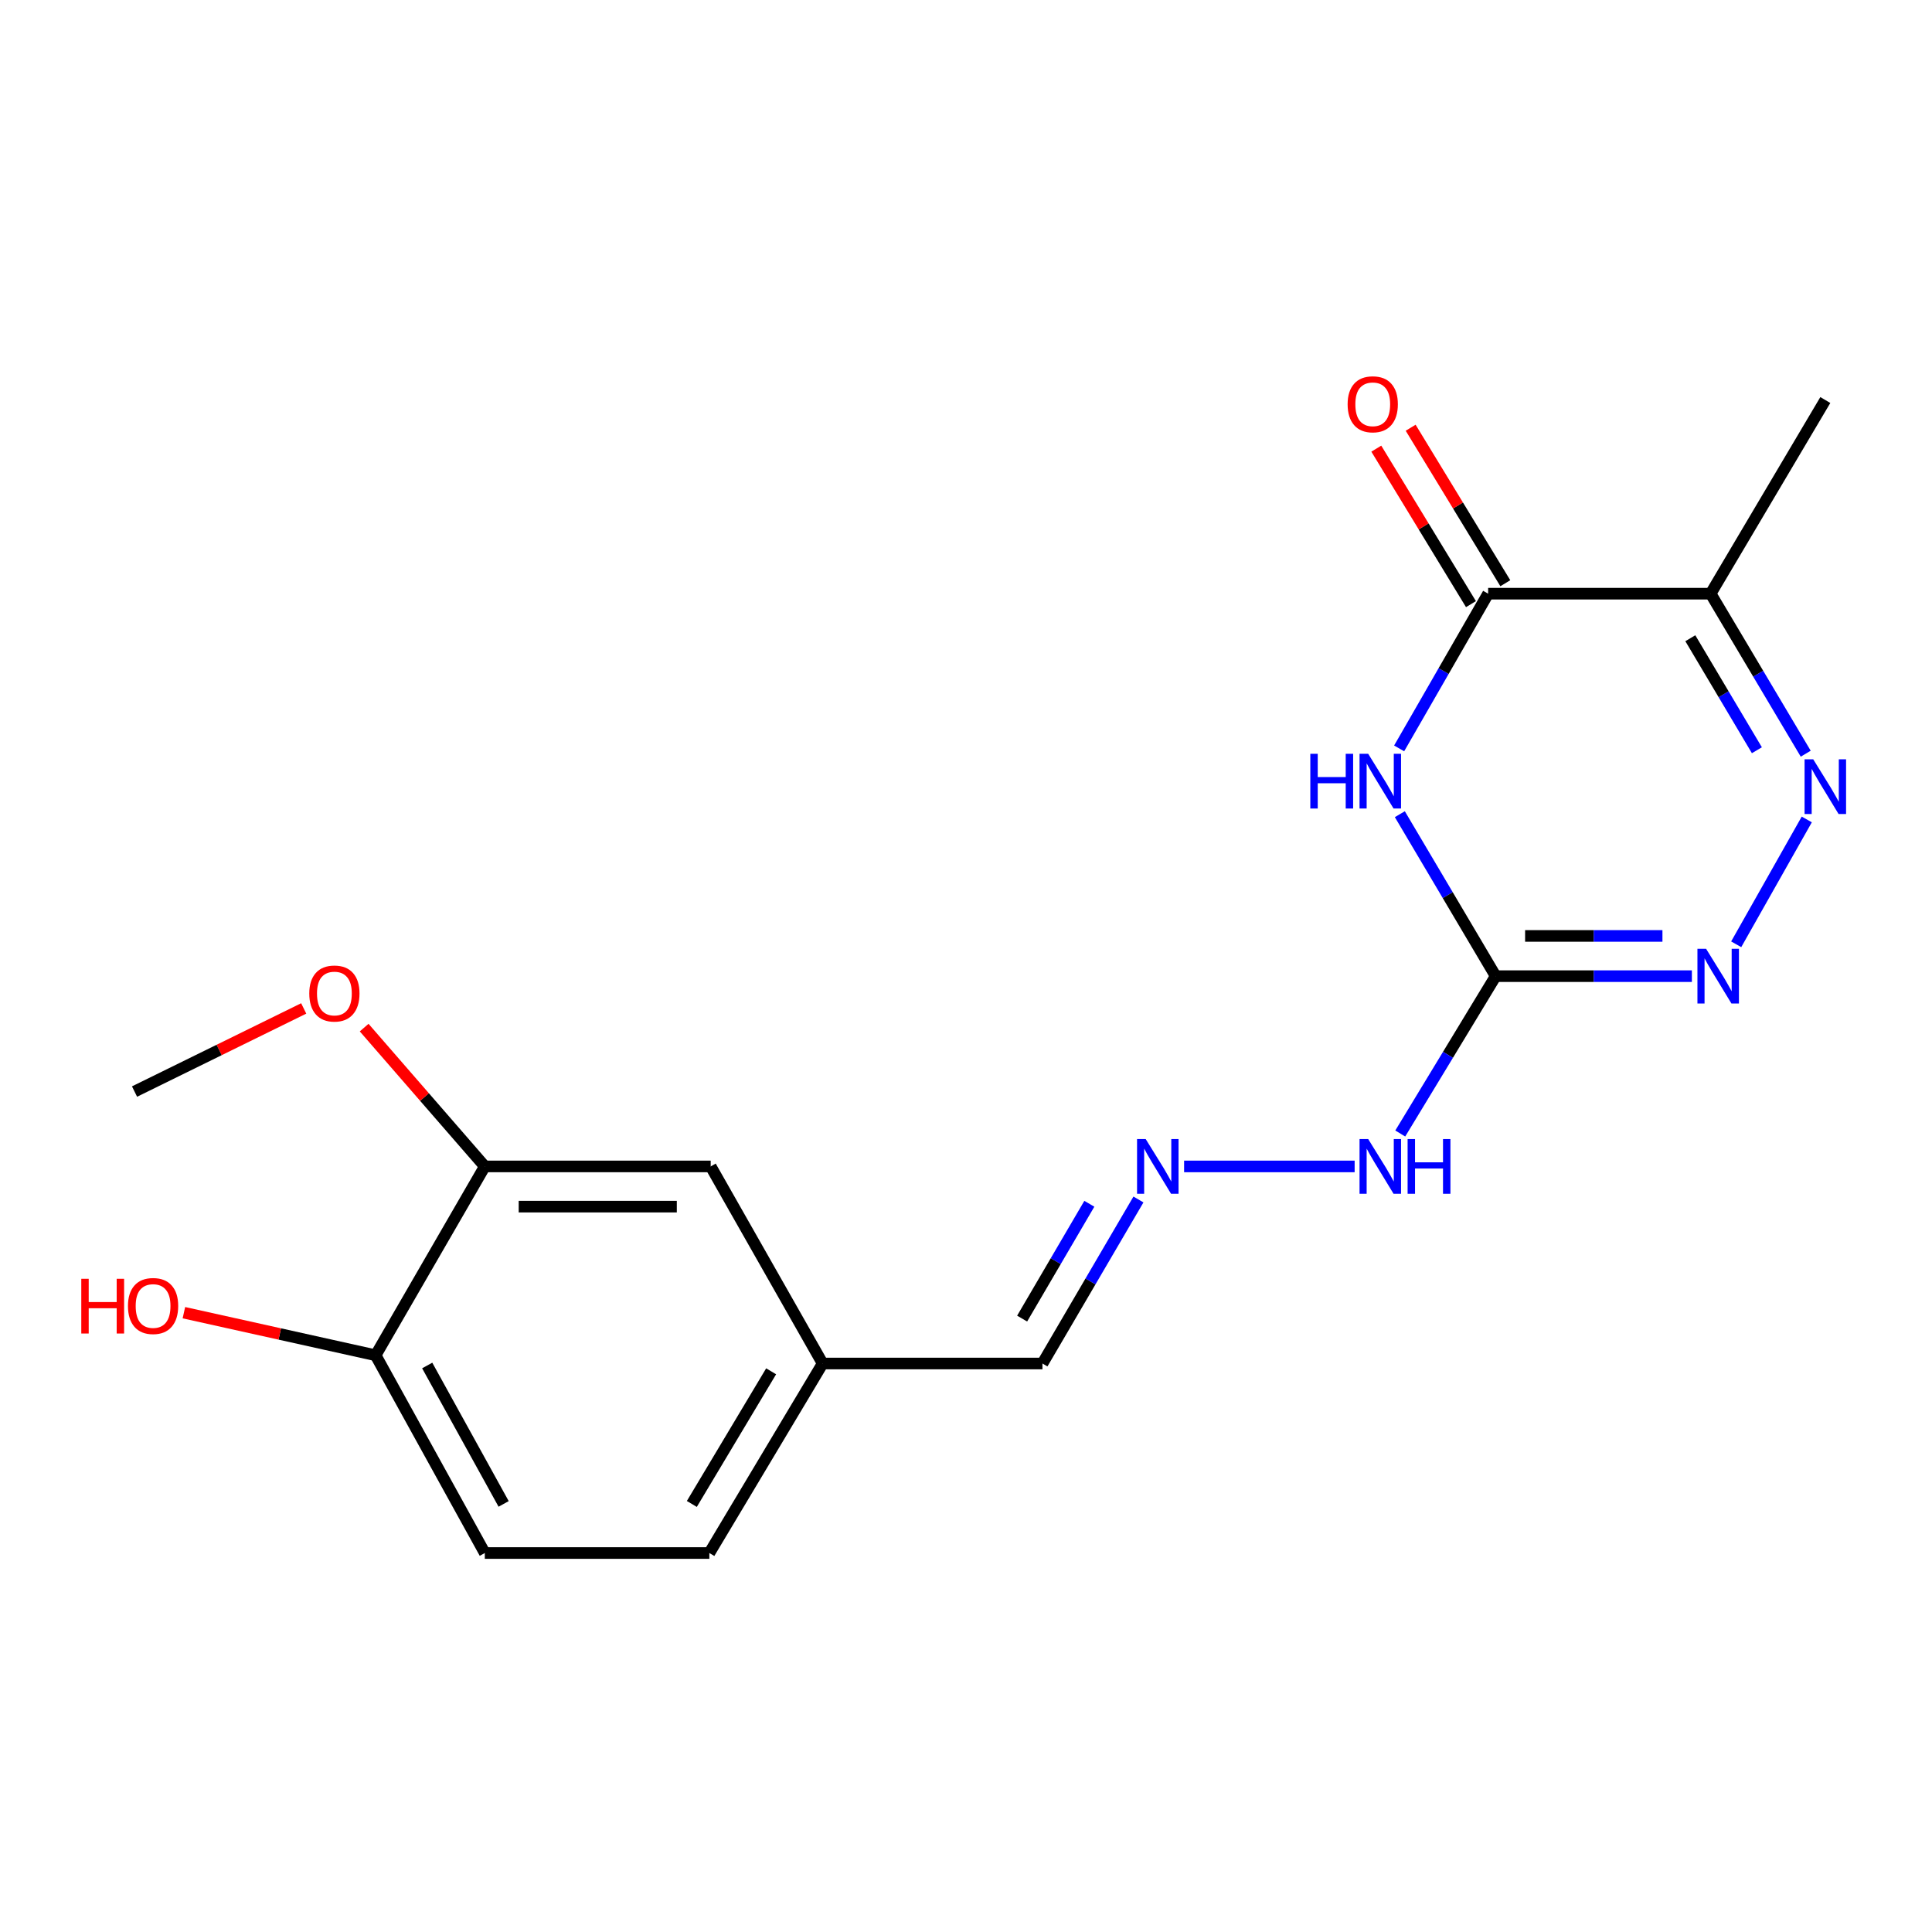 <?xml version='1.0' encoding='iso-8859-1'?>
<svg version='1.1' baseProfile='full'
              xmlns='http://www.w3.org/2000/svg'
                      xmlns:rdkit='http://www.rdkit.org/xml'
                      xmlns:xlink='http://www.w3.org/1999/xlink'
                  xml:space='preserve'
width='1000px' height='1000px' viewBox='0 0 1000 1000'>
<!-- END OF HEADER -->
<rect style='opacity:1.0;fill:#FFFFFF;stroke:none' width='1000' height='1000' x='0' y='0'> </rect>
<path class='bond-0' d='M 724.55,421.42 L 749.354,463.337' style='fill:none;fill-rule:evenodd;stroke:#0000FF;stroke-width:6px;stroke-linecap:butt;stroke-linejoin:miter;stroke-opacity:1' />
<path class='bond-0' d='M 749.354,463.337 L 774.157,505.254' style='fill:none;fill-rule:evenodd;stroke:#000000;stroke-width:6px;stroke-linecap:butt;stroke-linejoin:miter;stroke-opacity:1' />
<path class='bond-1' d='M 724.192,387.37 L 747.226,347.329' style='fill:none;fill-rule:evenodd;stroke:#0000FF;stroke-width:6px;stroke-linecap:butt;stroke-linejoin:miter;stroke-opacity:1' />
<path class='bond-1' d='M 747.226,347.329 L 770.26,307.289' style='fill:none;fill-rule:evenodd;stroke:#000000;stroke-width:6px;stroke-linecap:butt;stroke-linejoin:miter;stroke-opacity:1' />
<path class='bond-3' d='M 774.157,505.254 L 824.934,505.254' style='fill:none;fill-rule:evenodd;stroke:#000000;stroke-width:6px;stroke-linecap:butt;stroke-linejoin:miter;stroke-opacity:1' />
<path class='bond-3' d='M 824.934,505.254 L 875.711,505.254' style='fill:none;fill-rule:evenodd;stroke:#0000FF;stroke-width:6px;stroke-linecap:butt;stroke-linejoin:miter;stroke-opacity:1' />
<path class='bond-3' d='M 789.39,484.437 L 824.934,484.437' style='fill:none;fill-rule:evenodd;stroke:#000000;stroke-width:6px;stroke-linecap:butt;stroke-linejoin:miter;stroke-opacity:1' />
<path class='bond-3' d='M 824.934,484.437 L 860.477,484.437' style='fill:none;fill-rule:evenodd;stroke:#0000FF;stroke-width:6px;stroke-linecap:butt;stroke-linejoin:miter;stroke-opacity:1' />
<path class='bond-7' d='M 774.157,505.254 L 749.463,545.977' style='fill:none;fill-rule:evenodd;stroke:#000000;stroke-width:6px;stroke-linecap:butt;stroke-linejoin:miter;stroke-opacity:1' />
<path class='bond-7' d='M 749.463,545.977 L 724.769,586.699' style='fill:none;fill-rule:evenodd;stroke:#0000FF;stroke-width:6px;stroke-linecap:butt;stroke-linejoin:miter;stroke-opacity:1' />
<path class='bond-4' d='M 770.26,307.289 L 885.421,307.289' style='fill:none;fill-rule:evenodd;stroke:#000000;stroke-width:6px;stroke-linecap:butt;stroke-linejoin:miter;stroke-opacity:1' />
<path class='bond-8' d='M 779.15,301.877 L 754.651,261.635' style='fill:none;fill-rule:evenodd;stroke:#000000;stroke-width:6px;stroke-linecap:butt;stroke-linejoin:miter;stroke-opacity:1' />
<path class='bond-8' d='M 754.651,261.635 L 730.152,221.393' style='fill:none;fill-rule:evenodd;stroke:#FF0000;stroke-width:6px;stroke-linecap:butt;stroke-linejoin:miter;stroke-opacity:1' />
<path class='bond-8' d='M 761.369,312.701 L 736.87,272.46' style='fill:none;fill-rule:evenodd;stroke:#000000;stroke-width:6px;stroke-linecap:butt;stroke-linejoin:miter;stroke-opacity:1' />
<path class='bond-8' d='M 736.87,272.46 L 712.372,232.218' style='fill:none;fill-rule:evenodd;stroke:#FF0000;stroke-width:6px;stroke-linecap:butt;stroke-linejoin:miter;stroke-opacity:1' />
<path class='bond-2' d='M 934.641,390.109 L 910.031,348.699' style='fill:none;fill-rule:evenodd;stroke:#0000FF;stroke-width:6px;stroke-linecap:butt;stroke-linejoin:miter;stroke-opacity:1' />
<path class='bond-2' d='M 910.031,348.699 L 885.421,307.289' style='fill:none;fill-rule:evenodd;stroke:#000000;stroke-width:6px;stroke-linecap:butt;stroke-linejoin:miter;stroke-opacity:1' />
<path class='bond-2' d='M 909.363,388.321 L 892.136,359.334' style='fill:none;fill-rule:evenodd;stroke:#0000FF;stroke-width:6px;stroke-linecap:butt;stroke-linejoin:miter;stroke-opacity:1' />
<path class='bond-2' d='M 892.136,359.334 L 874.909,330.347' style='fill:none;fill-rule:evenodd;stroke:#000000;stroke-width:6px;stroke-linecap:butt;stroke-linejoin:miter;stroke-opacity:1' />
<path class='bond-19' d='M 935.184,424.15 L 898.653,488.765' style='fill:none;fill-rule:evenodd;stroke:#0000FF;stroke-width:6px;stroke-linecap:butt;stroke-linejoin:miter;stroke-opacity:1' />
<path class='bond-17' d='M 885.421,307.289 L 944.783,207.058' style='fill:none;fill-rule:evenodd;stroke:#000000;stroke-width:6px;stroke-linecap:butt;stroke-linejoin:miter;stroke-opacity:1' />
<path class='bond-5' d='M 612.894,603.739 L 701.158,603.739' style='fill:none;fill-rule:evenodd;stroke:#0000FF;stroke-width:6px;stroke-linecap:butt;stroke-linejoin:miter;stroke-opacity:1' />
<path class='bond-12' d='M 589.258,620.854 L 564.412,663.303' style='fill:none;fill-rule:evenodd;stroke:#0000FF;stroke-width:6px;stroke-linecap:butt;stroke-linejoin:miter;stroke-opacity:1' />
<path class='bond-12' d='M 564.412,663.303 L 539.567,705.751' style='fill:none;fill-rule:evenodd;stroke:#000000;stroke-width:6px;stroke-linecap:butt;stroke-linejoin:miter;stroke-opacity:1' />
<path class='bond-12' d='M 563.839,623.073 L 546.447,652.787' style='fill:none;fill-rule:evenodd;stroke:#0000FF;stroke-width:6px;stroke-linecap:butt;stroke-linejoin:miter;stroke-opacity:1' />
<path class='bond-12' d='M 546.447,652.787 L 529.055,682.501' style='fill:none;fill-rule:evenodd;stroke:#000000;stroke-width:6px;stroke-linecap:butt;stroke-linejoin:miter;stroke-opacity:1' />
<path class='bond-6' d='M 250.935,603.739 L 367.854,603.739' style='fill:none;fill-rule:evenodd;stroke:#000000;stroke-width:6px;stroke-linecap:butt;stroke-linejoin:miter;stroke-opacity:1' />
<path class='bond-6' d='M 268.473,624.555 L 350.316,624.555' style='fill:none;fill-rule:evenodd;stroke:#000000;stroke-width:6px;stroke-linecap:butt;stroke-linejoin:miter;stroke-opacity:1' />
<path class='bond-15' d='M 250.935,603.739 L 219.711,567.812' style='fill:none;fill-rule:evenodd;stroke:#000000;stroke-width:6px;stroke-linecap:butt;stroke-linejoin:miter;stroke-opacity:1' />
<path class='bond-15' d='M 219.711,567.812 L 188.488,531.886' style='fill:none;fill-rule:evenodd;stroke:#FF0000;stroke-width:6px;stroke-linecap:butt;stroke-linejoin:miter;stroke-opacity:1' />
<path class='bond-20' d='M 250.935,603.739 L 194.418,701.484' style='fill:none;fill-rule:evenodd;stroke:#000000;stroke-width:6px;stroke-linecap:butt;stroke-linejoin:miter;stroke-opacity:1' />
<path class='bond-9' d='M 194.418,701.484 L 250.935,803.843' style='fill:none;fill-rule:evenodd;stroke:#000000;stroke-width:6px;stroke-linecap:butt;stroke-linejoin:miter;stroke-opacity:1' />
<path class='bond-9' d='M 221.119,706.776 L 260.681,778.427' style='fill:none;fill-rule:evenodd;stroke:#000000;stroke-width:6px;stroke-linecap:butt;stroke-linejoin:miter;stroke-opacity:1' />
<path class='bond-16' d='M 194.418,701.484 L 144.801,690.464' style='fill:none;fill-rule:evenodd;stroke:#000000;stroke-width:6px;stroke-linecap:butt;stroke-linejoin:miter;stroke-opacity:1' />
<path class='bond-16' d='M 144.801,690.464 L 95.183,679.445' style='fill:none;fill-rule:evenodd;stroke:#FF0000;stroke-width:6px;stroke-linecap:butt;stroke-linejoin:miter;stroke-opacity:1' />
<path class='bond-10' d='M 367.854,603.739 L 425.805,705.751' style='fill:none;fill-rule:evenodd;stroke:#000000;stroke-width:6px;stroke-linecap:butt;stroke-linejoin:miter;stroke-opacity:1' />
<path class='bond-11' d='M 250.935,803.843 L 367.16,803.843' style='fill:none;fill-rule:evenodd;stroke:#000000;stroke-width:6px;stroke-linecap:butt;stroke-linejoin:miter;stroke-opacity:1' />
<path class='bond-13' d='M 539.567,705.751 L 425.805,705.751' style='fill:none;fill-rule:evenodd;stroke:#000000;stroke-width:6px;stroke-linecap:butt;stroke-linejoin:miter;stroke-opacity:1' />
<path class='bond-14' d='M 425.805,705.751 L 367.16,803.843' style='fill:none;fill-rule:evenodd;stroke:#000000;stroke-width:6px;stroke-linecap:butt;stroke-linejoin:miter;stroke-opacity:1' />
<path class='bond-14' d='M 399.141,709.783 L 358.09,778.447' style='fill:none;fill-rule:evenodd;stroke:#000000;stroke-width:6px;stroke-linecap:butt;stroke-linejoin:miter;stroke-opacity:1' />
<path class='bond-18' d='M 157.2,521.962 L 113.417,543.474' style='fill:none;fill-rule:evenodd;stroke:#FF0000;stroke-width:6px;stroke-linecap:butt;stroke-linejoin:miter;stroke-opacity:1' />
<path class='bond-18' d='M 113.417,543.474 L 69.635,564.986' style='fill:none;fill-rule:evenodd;stroke:#000000;stroke-width:6px;stroke-linecap:butt;stroke-linejoin:miter;stroke-opacity:1' />
<path  class='atom-0' d='M 678.217 390.169
L 682.057 390.169
L 682.057 402.209
L 696.537 402.209
L 696.537 390.169
L 700.377 390.169
L 700.377 418.489
L 696.537 418.489
L 696.537 405.409
L 682.057 405.409
L 682.057 418.489
L 678.217 418.489
L 678.217 390.169
' fill='#0000FF'/>
<path  class='atom-0' d='M 708.177 390.169
L 717.457 405.169
Q 718.377 406.649, 719.857 409.329
Q 721.337 412.009, 721.417 412.169
L 721.417 390.169
L 725.177 390.169
L 725.177 418.489
L 721.297 418.489
L 711.337 402.089
Q 710.177 400.169, 708.937 397.969
Q 707.737 395.769, 707.377 395.089
L 707.377 418.489
L 703.697 418.489
L 703.697 390.169
L 708.177 390.169
' fill='#0000FF'/>
<path  class='atom-3' d='M 938.523 393.014
L 947.803 408.014
Q 948.723 409.494, 950.203 412.174
Q 951.683 414.854, 951.763 415.014
L 951.763 393.014
L 955.523 393.014
L 955.523 421.334
L 951.643 421.334
L 941.683 404.934
Q 940.523 403.014, 939.283 400.814
Q 938.083 398.614, 937.723 397.934
L 937.723 421.334
L 934.043 421.334
L 934.043 393.014
L 938.523 393.014
' fill='#0000FF'/>
<path  class='atom-4' d='M 883.07 491.094
L 892.35 506.094
Q 893.27 507.574, 894.75 510.254
Q 896.23 512.934, 896.31 513.094
L 896.31 491.094
L 900.07 491.094
L 900.07 519.414
L 896.19 519.414
L 886.23 503.014
Q 885.07 501.094, 883.83 498.894
Q 882.63 496.694, 882.27 496.014
L 882.27 519.414
L 878.59 519.414
L 878.59 491.094
L 883.07 491.094
' fill='#0000FF'/>
<path  class='atom-6' d='M 593.015 589.579
L 602.295 604.579
Q 603.215 606.059, 604.695 608.739
Q 606.175 611.419, 606.255 611.579
L 606.255 589.579
L 610.015 589.579
L 610.015 617.899
L 606.135 617.899
L 596.175 601.499
Q 595.015 599.579, 593.775 597.379
Q 592.575 595.179, 592.215 594.499
L 592.215 617.899
L 588.535 617.899
L 588.535 589.579
L 593.015 589.579
' fill='#0000FF'/>
<path  class='atom-8' d='M 708.177 589.579
L 717.457 604.579
Q 718.377 606.059, 719.857 608.739
Q 721.337 611.419, 721.417 611.579
L 721.417 589.579
L 725.177 589.579
L 725.177 617.899
L 721.297 617.899
L 711.337 601.499
Q 710.177 599.579, 708.937 597.379
Q 707.737 595.179, 707.377 594.499
L 707.377 617.899
L 703.697 617.899
L 703.697 589.579
L 708.177 589.579
' fill='#0000FF'/>
<path  class='atom-8' d='M 728.577 589.579
L 732.417 589.579
L 732.417 601.619
L 746.897 601.619
L 746.897 589.579
L 750.737 589.579
L 750.737 617.899
L 746.897 617.899
L 746.897 604.819
L 732.417 604.819
L 732.417 617.899
L 728.577 617.899
L 728.577 589.579
' fill='#0000FF'/>
<path  class='atom-9' d='M 697.528 209.254
Q 697.528 202.454, 700.888 198.654
Q 704.248 194.854, 710.528 194.854
Q 716.808 194.854, 720.168 198.654
Q 723.528 202.454, 723.528 209.254
Q 723.528 216.134, 720.128 220.054
Q 716.728 223.934, 710.528 223.934
Q 704.288 223.934, 700.888 220.054
Q 697.528 216.174, 697.528 209.254
M 710.528 220.734
Q 714.848 220.734, 717.168 217.854
Q 719.528 214.934, 719.528 209.254
Q 719.528 203.694, 717.168 200.894
Q 714.848 198.054, 710.528 198.054
Q 706.208 198.054, 703.848 200.854
Q 701.528 203.654, 701.528 209.254
Q 701.528 214.974, 703.848 217.854
Q 706.208 220.734, 710.528 220.734
' fill='#FF0000'/>
<path  class='atom-16' d='M 160.081 514.239
Q 160.081 507.439, 163.441 503.639
Q 166.801 499.839, 173.081 499.839
Q 179.361 499.839, 182.721 503.639
Q 186.081 507.439, 186.081 514.239
Q 186.081 521.119, 182.681 525.039
Q 179.281 528.919, 173.081 528.919
Q 166.841 528.919, 163.441 525.039
Q 160.081 521.159, 160.081 514.239
M 173.081 525.719
Q 177.401 525.719, 179.721 522.839
Q 182.081 519.919, 182.081 514.239
Q 182.081 508.679, 179.721 505.879
Q 177.401 503.039, 173.081 503.039
Q 168.761 503.039, 166.401 505.839
Q 164.081 508.639, 164.081 514.239
Q 164.081 519.959, 166.401 522.839
Q 168.761 525.719, 173.081 525.719
' fill='#FF0000'/>
<path  class='atom-17' d='M 42.074 661.903
L 45.914 661.903
L 45.914 673.943
L 60.394 673.943
L 60.394 661.903
L 64.234 661.903
L 64.234 690.223
L 60.394 690.223
L 60.394 677.143
L 45.914 677.143
L 45.914 690.223
L 42.074 690.223
L 42.074 661.903
' fill='#FF0000'/>
<path  class='atom-17' d='M 66.234 675.983
Q 66.234 669.183, 69.594 665.383
Q 72.954 661.583, 79.234 661.583
Q 85.514 661.583, 88.874 665.383
Q 92.234 669.183, 92.234 675.983
Q 92.234 682.863, 88.834 686.783
Q 85.434 690.663, 79.234 690.663
Q 72.994 690.663, 69.594 686.783
Q 66.234 682.903, 66.234 675.983
M 79.234 687.463
Q 83.554 687.463, 85.874 684.583
Q 88.234 681.663, 88.234 675.983
Q 88.234 670.423, 85.874 667.623
Q 83.554 664.783, 79.234 664.783
Q 74.914 664.783, 72.554 667.583
Q 70.234 670.383, 70.234 675.983
Q 70.234 681.703, 72.554 684.583
Q 74.914 687.463, 79.234 687.463
' fill='#FF0000'/>
</svg>
